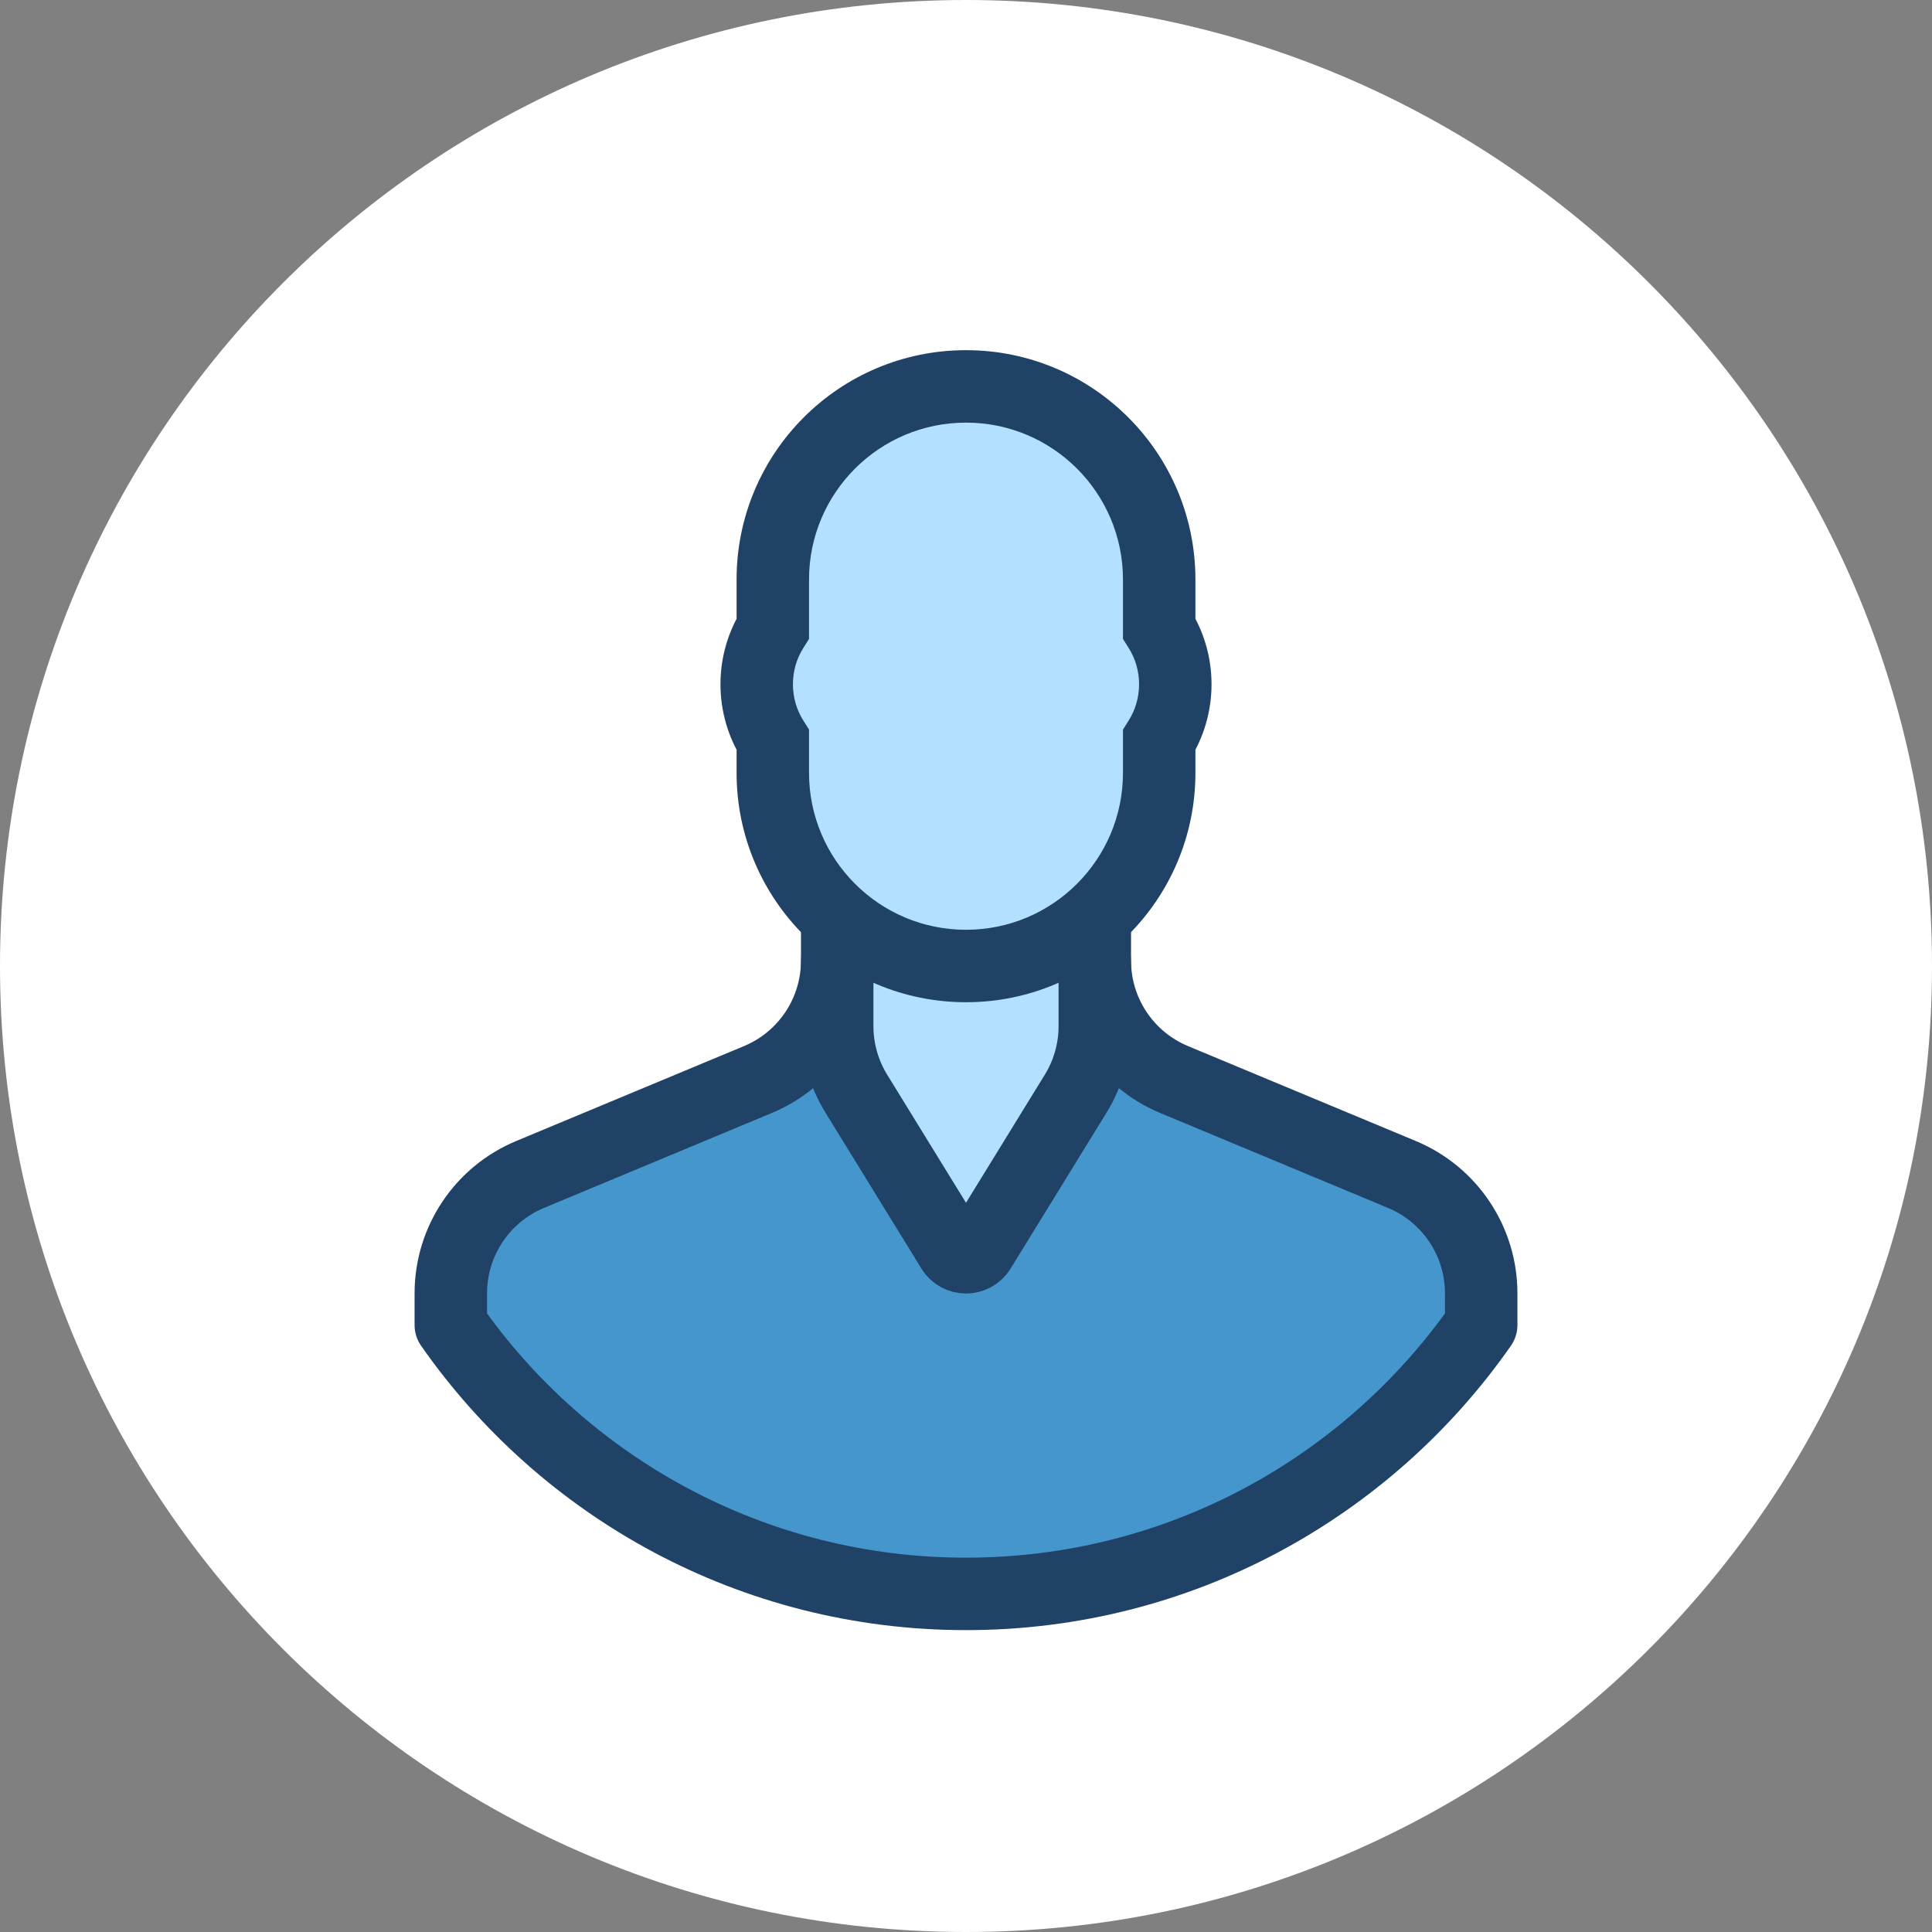 <svg xmlns="http://www.w3.org/2000/svg" width="120" height="120" viewBox="0 0 120 120" fill="none"><rect x="0" y="0" width="120" height="120" fill="#808080" stroke="none"/><g clip-path="url(#clip0_124_1708)"><path d="M60 120C93.137 120 120 93.137 120 60C120 26.863 93.137 0 60 0C26.863 0 0 26.863 0 60C0 93.137 26.863 120 60 120Z" fill="white"/><path fill-rule="evenodd" clip-rule="evenodd" d="M28 82.299V80.333C28 77.104 29.942 74.191 32.923 72.949L47.077 67.051C50.058 65.809 52 62.896 52 59.667V54H68V59.667C68 62.896 69.942 65.809 72.923 67.051L87.077 72.949C90.058 74.191 92 77.104 92 80.333V82.299C84.951 92.395 73.247 99 60 99C46.753 99 35.049 92.395 28 82.299Z" fill="#4596CD"/><path d="M28 82.299H25.75C25.75 82.76 25.891 83.21 26.155 83.588L28 82.299ZM32.923 72.949L32.058 70.872H32.058L32.923 72.949ZM47.077 67.051L47.942 69.128L47.077 67.051ZM52 54V51.75C50.757 51.75 49.75 52.757 49.75 54H52ZM68 54H70.25C70.25 52.757 69.243 51.75 68 51.75V54ZM72.923 67.051L72.058 69.128L72.923 67.051ZM87.077 72.949L87.942 70.872H87.942L87.077 72.949ZM92 82.299L93.845 83.588C94.109 83.21 94.25 82.76 94.25 82.299H92ZM25.75 80.333V82.299H30.25V80.333H25.75ZM32.058 70.872C28.238 72.463 25.75 76.195 25.75 80.333H30.25C30.25 78.012 31.646 75.918 33.788 75.026L32.058 70.872ZM46.212 64.974L32.058 70.872L33.788 75.026L47.942 69.128L46.212 64.974ZM49.75 59.667C49.75 61.988 48.354 64.082 46.212 64.974L47.942 69.128C51.762 67.537 54.25 63.805 54.25 59.667H49.75ZM49.75 54V59.667H54.25V54H49.75ZM68 51.75H52V56.25H68V51.75ZM70.25 59.667V54H65.75V59.667H70.25ZM73.788 64.974C71.646 64.082 70.25 61.988 70.25 59.667H65.75C65.75 63.805 68.238 67.537 72.058 69.128L73.788 64.974ZM87.942 70.872L73.788 64.974L72.058 69.128L86.212 75.026L87.942 70.872ZM94.25 80.333C94.25 76.195 91.762 72.463 87.942 70.872L86.212 75.026C88.354 75.918 89.75 78.012 89.75 80.333H94.25ZM94.25 82.299V80.333H89.75V82.299H94.25ZM90.155 81.011C83.509 90.53 72.481 96.75 60 96.75V101.25C74.013 101.25 86.394 94.26 93.845 83.588L90.155 81.011ZM60 96.75C47.519 96.75 36.491 90.53 29.845 81.011L26.155 83.588C33.606 94.26 45.987 101.25 60 101.25V96.75Z" fill="#1F4266"/><path d="M52 60C52 55.582 55.582 52 60 52C64.418 52 68 55.582 68 60V63.736C68 65.216 67.589 66.668 66.813 67.928L60.852 77.616C60.461 78.251 59.539 78.251 59.148 77.616L53.187 67.928C52.411 66.668 52 65.216 52 63.736V60Z" fill="#B3E0FF" stroke="#1F4266" stroke-width="4.5"/><path fill-rule="evenodd" clip-rule="evenodd" d="M60 24C53.373 24 48 29.373 48 36V39.034C47.367 40.037 47 41.226 47 42.5C47 43.774 47.367 44.963 48 45.966V48C48 54.627 53.373 60 60 60C66.627 60 72 54.627 72 48V45.966C72.633 44.963 73 43.774 73 42.5C73 41.226 72.633 40.037 72 39.034V36C72 29.373 66.627 24 60 24Z" fill="#B3E0FF"/><path d="M48 39.034L49.903 40.236L50.25 39.685V39.034H48ZM48 45.966H50.25V45.315L49.903 44.764L48 45.966ZM72 45.966L70.097 44.764L69.75 45.315V45.966H72ZM72 39.034H69.75V39.685L70.097 40.236L72 39.034ZM50.25 36C50.25 30.615 54.615 26.25 60 26.25V21.75C52.13 21.75 45.75 28.13 45.75 36H50.25ZM50.25 39.034V36H45.75V39.034H50.25ZM49.25 42.5C49.25 41.663 49.489 40.89 49.903 40.236L46.097 37.833C45.244 39.185 44.75 40.788 44.75 42.5H49.25ZM49.903 44.764C49.489 44.11 49.25 43.337 49.25 42.5H44.75C44.75 44.212 45.244 45.815 46.097 47.167L49.903 44.764ZM50.25 48V45.966H45.75V48H50.25ZM60 57.75C54.615 57.75 50.25 53.385 50.25 48H45.75C45.75 55.87 52.13 62.25 60 62.25V57.75ZM69.75 48C69.75 53.385 65.385 57.75 60 57.75V62.25C67.87 62.25 74.25 55.87 74.25 48H69.75ZM69.75 45.966V48H74.25V45.966H69.75ZM70.75 42.5C70.75 43.337 70.511 44.11 70.097 44.764L73.903 47.167C74.756 45.815 75.25 44.212 75.25 42.5H70.75ZM70.097 40.236C70.511 40.89 70.75 41.663 70.75 42.5H75.25C75.25 40.788 74.756 39.185 73.903 37.833L70.097 40.236ZM69.75 36V39.034H74.25V36H69.75ZM60 26.25C65.385 26.25 69.75 30.615 69.75 36H74.25C74.25 28.13 67.87 21.75 60 21.75V26.25Z" fill="#1F4266"/></g><defs><clipPath id="clip0_124_1708"><rect width="120" height="120" fill="white"/></clipPath></defs></svg>